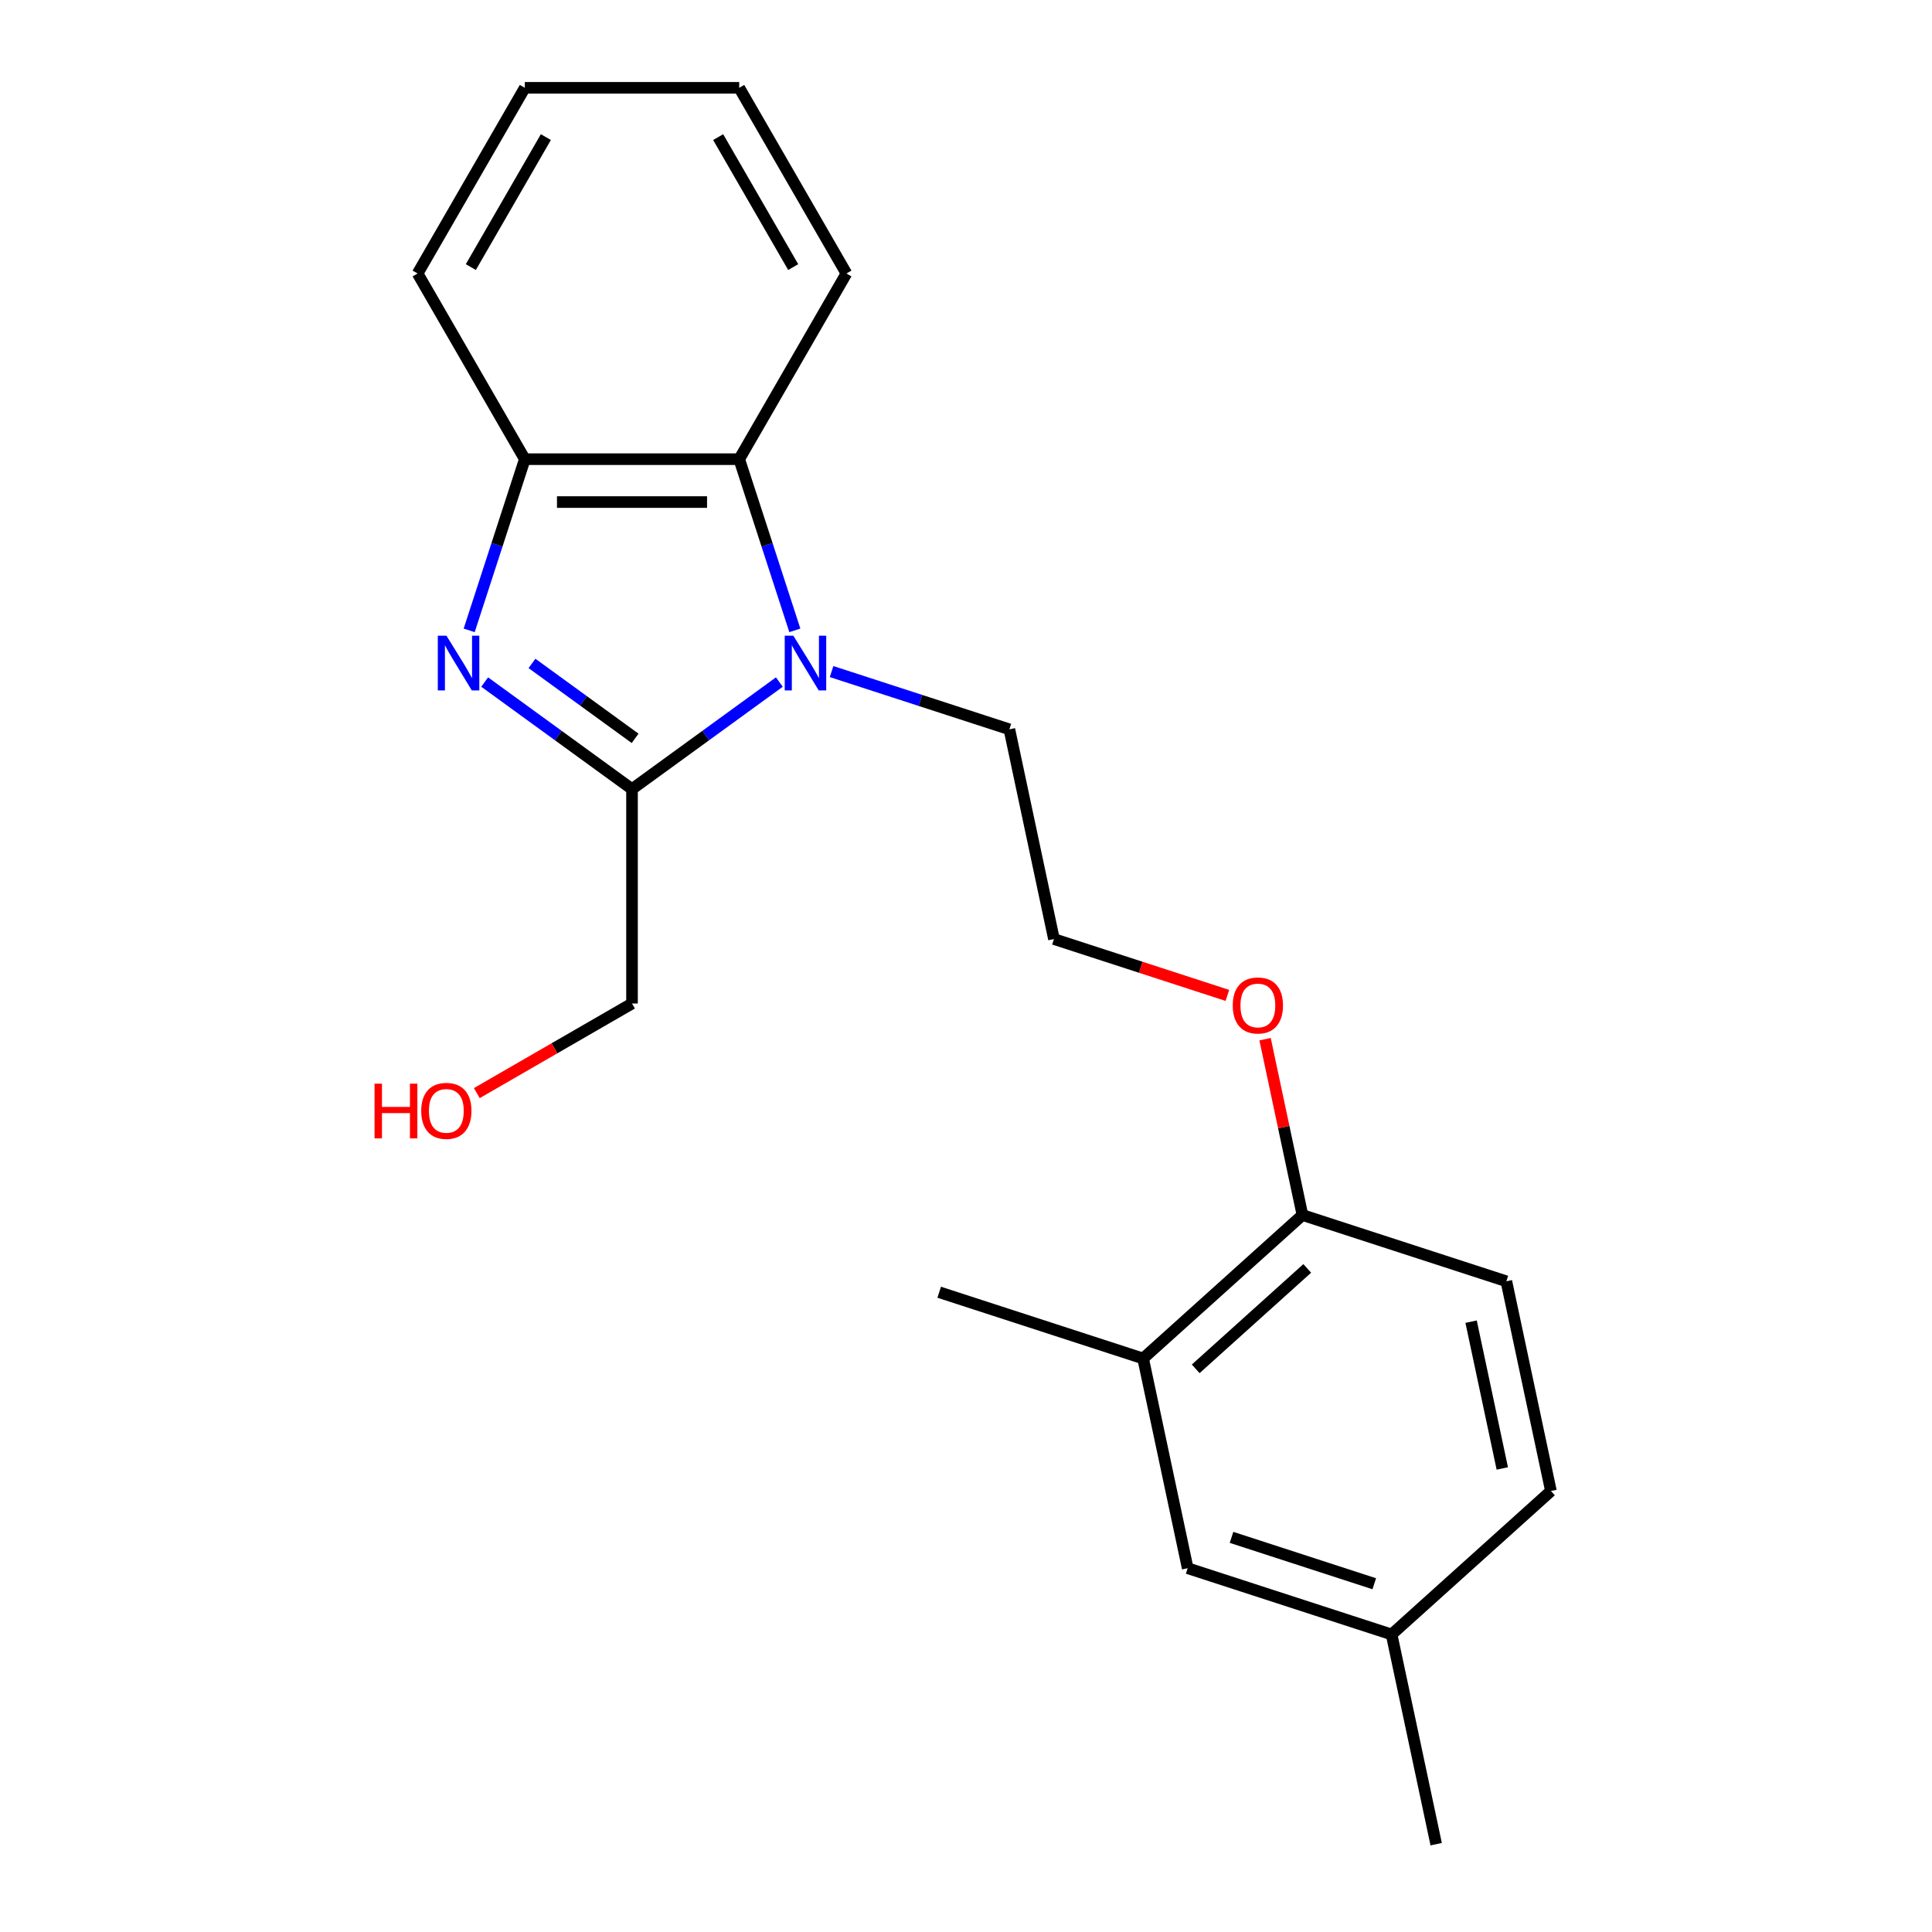 <?xml version='1.0' encoding='iso-8859-1'?>
<svg version='1.1' baseProfile='full'
              xmlns='http://www.w3.org/2000/svg'
                      xmlns:rdkit='http://www.rdkit.org/xml'
                      xmlns:xlink='http://www.w3.org/1999/xlink'
                  xml:space='preserve'
width='1000px' height='1000px' viewBox='0 0 1000 1000'>
<!-- END OF HEADER -->
<rect style='opacity:1.0;fill:#FFFFFF;stroke:none' width='1000' height='1000' x='0' y='0'> </rect>
<path class='bond-1' d='M 250.864,353.03 L 288.997,380.735' style='fill:none;fill-rule:evenodd;stroke:#0000FF;stroke-width:6px;stroke-linecap:butt;stroke-linejoin:miter;stroke-opacity:1' />
<path class='bond-1' d='M 288.997,380.735 L 327.13,408.441' style='fill:none;fill-rule:evenodd;stroke:#000000;stroke-width:6px;stroke-linecap:butt;stroke-linejoin:miter;stroke-opacity:1' />
<path class='bond-1' d='M 275.35,343.386 L 302.043,362.779' style='fill:none;fill-rule:evenodd;stroke:#0000FF;stroke-width:6px;stroke-linecap:butt;stroke-linejoin:miter;stroke-opacity:1' />
<path class='bond-1' d='M 302.043,362.779 L 328.736,382.173' style='fill:none;fill-rule:evenodd;stroke:#000000;stroke-width:6px;stroke-linecap:butt;stroke-linejoin:miter;stroke-opacity:1' />
<path class='bond-3' d='M 242.852,326.277 L 257.247,281.973' style='fill:none;fill-rule:evenodd;stroke:#0000FF;stroke-width:6px;stroke-linecap:butt;stroke-linejoin:miter;stroke-opacity:1' />
<path class='bond-3' d='M 257.247,281.973 L 271.643,237.668' style='fill:none;fill-rule:evenodd;stroke:#000000;stroke-width:6px;stroke-linecap:butt;stroke-linejoin:miter;stroke-opacity:1' />
<path class='bond-0' d='M 403.396,353.03 L 365.263,380.735' style='fill:none;fill-rule:evenodd;stroke:#0000FF;stroke-width:6px;stroke-linecap:butt;stroke-linejoin:miter;stroke-opacity:1' />
<path class='bond-0' d='M 365.263,380.735 L 327.13,408.441' style='fill:none;fill-rule:evenodd;stroke:#000000;stroke-width:6px;stroke-linecap:butt;stroke-linejoin:miter;stroke-opacity:1' />
<path class='bond-8' d='M 430.425,347.603 L 476.439,362.553' style='fill:none;fill-rule:evenodd;stroke:#0000FF;stroke-width:6px;stroke-linecap:butt;stroke-linejoin:miter;stroke-opacity:1' />
<path class='bond-8' d='M 476.439,362.553 L 522.454,377.504' style='fill:none;fill-rule:evenodd;stroke:#000000;stroke-width:6px;stroke-linecap:butt;stroke-linejoin:miter;stroke-opacity:1' />
<path class='bond-21' d='M 411.408,326.277 L 397.013,281.973' style='fill:none;fill-rule:evenodd;stroke:#0000FF;stroke-width:6px;stroke-linecap:butt;stroke-linejoin:miter;stroke-opacity:1' />
<path class='bond-21' d='M 397.013,281.973 L 382.617,237.668' style='fill:none;fill-rule:evenodd;stroke:#000000;stroke-width:6px;stroke-linecap:butt;stroke-linejoin:miter;stroke-opacity:1' />
<path class='bond-9' d='M 327.13,408.441 L 327.13,519.415' style='fill:none;fill-rule:evenodd;stroke:#000000;stroke-width:6px;stroke-linecap:butt;stroke-linejoin:miter;stroke-opacity:1' />
<path class='bond-2' d='M 382.617,237.668 L 271.643,237.668' style='fill:none;fill-rule:evenodd;stroke:#000000;stroke-width:6px;stroke-linecap:butt;stroke-linejoin:miter;stroke-opacity:1' />
<path class='bond-2' d='M 365.971,259.863 L 288.289,259.863' style='fill:none;fill-rule:evenodd;stroke:#000000;stroke-width:6px;stroke-linecap:butt;stroke-linejoin:miter;stroke-opacity:1' />
<path class='bond-14' d='M 382.617,237.668 L 438.105,141.561' style='fill:none;fill-rule:evenodd;stroke:#000000;stroke-width:6px;stroke-linecap:butt;stroke-linejoin:miter;stroke-opacity:1' />
<path class='bond-15' d='M 271.643,237.668 L 216.155,141.561' style='fill:none;fill-rule:evenodd;stroke:#000000;stroke-width:6px;stroke-linecap:butt;stroke-linejoin:miter;stroke-opacity:1' />
<path class='bond-4' d='M 591.672,703.153 L 674.143,628.897' style='fill:none;fill-rule:evenodd;stroke:#000000;stroke-width:6px;stroke-linecap:butt;stroke-linejoin:miter;stroke-opacity:1' />
<path class='bond-4' d='M 618.894,708.509 L 676.623,656.529' style='fill:none;fill-rule:evenodd;stroke:#000000;stroke-width:6px;stroke-linecap:butt;stroke-linejoin:miter;stroke-opacity:1' />
<path class='bond-6' d='M 591.672,703.153 L 614.745,811.703' style='fill:none;fill-rule:evenodd;stroke:#000000;stroke-width:6px;stroke-linecap:butt;stroke-linejoin:miter;stroke-opacity:1' />
<path class='bond-17' d='M 591.672,703.153 L 486.129,668.86' style='fill:none;fill-rule:evenodd;stroke:#000000;stroke-width:6px;stroke-linecap:butt;stroke-linejoin:miter;stroke-opacity:1' />
<path class='bond-5' d='M 674.143,628.897 L 664.47,583.389' style='fill:none;fill-rule:evenodd;stroke:#000000;stroke-width:6px;stroke-linecap:butt;stroke-linejoin:miter;stroke-opacity:1' />
<path class='bond-5' d='M 664.47,583.389 L 654.797,537.881' style='fill:none;fill-rule:evenodd;stroke:#FF0000;stroke-width:6px;stroke-linecap:butt;stroke-linejoin:miter;stroke-opacity:1' />
<path class='bond-7' d='M 674.143,628.897 L 779.686,663.19' style='fill:none;fill-rule:evenodd;stroke:#000000;stroke-width:6px;stroke-linecap:butt;stroke-linejoin:miter;stroke-opacity:1' />
<path class='bond-10' d='M 614.745,811.703 L 720.288,845.996' style='fill:none;fill-rule:evenodd;stroke:#000000;stroke-width:6px;stroke-linecap:butt;stroke-linejoin:miter;stroke-opacity:1' />
<path class='bond-10' d='M 637.435,795.738 L 711.316,819.743' style='fill:none;fill-rule:evenodd;stroke:#000000;stroke-width:6px;stroke-linecap:butt;stroke-linejoin:miter;stroke-opacity:1' />
<path class='bond-11' d='M 779.686,663.19 L 802.759,771.739' style='fill:none;fill-rule:evenodd;stroke:#000000;stroke-width:6px;stroke-linecap:butt;stroke-linejoin:miter;stroke-opacity:1' />
<path class='bond-11' d='M 761.437,684.087 L 777.588,760.071' style='fill:none;fill-rule:evenodd;stroke:#000000;stroke-width:6px;stroke-linecap:butt;stroke-linejoin:miter;stroke-opacity:1' />
<path class='bond-13' d='M 522.454,377.504 L 545.526,486.054' style='fill:none;fill-rule:evenodd;stroke:#000000;stroke-width:6px;stroke-linecap:butt;stroke-linejoin:miter;stroke-opacity:1' />
<path class='bond-16' d='M 327.13,519.415 L 286.964,542.605' style='fill:none;fill-rule:evenodd;stroke:#000000;stroke-width:6px;stroke-linecap:butt;stroke-linejoin:miter;stroke-opacity:1' />
<path class='bond-16' d='M 286.964,542.605 L 246.798,565.795' style='fill:none;fill-rule:evenodd;stroke:#FF0000;stroke-width:6px;stroke-linecap:butt;stroke-linejoin:miter;stroke-opacity:1' />
<path class='bond-18' d='M 720.288,845.996 L 743.361,954.545' style='fill:none;fill-rule:evenodd;stroke:#000000;stroke-width:6px;stroke-linecap:butt;stroke-linejoin:miter;stroke-opacity:1' />
<path class='bond-23' d='M 720.288,845.996 L 802.759,771.739' style='fill:none;fill-rule:evenodd;stroke:#000000;stroke-width:6px;stroke-linecap:butt;stroke-linejoin:miter;stroke-opacity:1' />
<path class='bond-12' d='M 635.295,515.222 L 590.411,500.638' style='fill:none;fill-rule:evenodd;stroke:#FF0000;stroke-width:6px;stroke-linecap:butt;stroke-linejoin:miter;stroke-opacity:1' />
<path class='bond-12' d='M 590.411,500.638 L 545.526,486.054' style='fill:none;fill-rule:evenodd;stroke:#000000;stroke-width:6px;stroke-linecap:butt;stroke-linejoin:miter;stroke-opacity:1' />
<path class='bond-22' d='M 438.105,141.561 L 382.617,45.455' style='fill:none;fill-rule:evenodd;stroke:#000000;stroke-width:6px;stroke-linecap:butt;stroke-linejoin:miter;stroke-opacity:1' />
<path class='bond-22' d='M 410.56,138.243 L 371.719,70.968' style='fill:none;fill-rule:evenodd;stroke:#000000;stroke-width:6px;stroke-linecap:butt;stroke-linejoin:miter;stroke-opacity:1' />
<path class='bond-20' d='M 216.155,141.561 L 271.643,45.455' style='fill:none;fill-rule:evenodd;stroke:#000000;stroke-width:6px;stroke-linecap:butt;stroke-linejoin:miter;stroke-opacity:1' />
<path class='bond-20' d='M 243.7,138.243 L 282.541,70.968' style='fill:none;fill-rule:evenodd;stroke:#000000;stroke-width:6px;stroke-linecap:butt;stroke-linejoin:miter;stroke-opacity:1' />
<path class='bond-19' d='M 382.617,45.455 L 271.643,45.455' style='fill:none;fill-rule:evenodd;stroke:#000000;stroke-width:6px;stroke-linecap:butt;stroke-linejoin:miter;stroke-opacity:1' />
<path  class='atom-0' d='M 231.09 329.051
L 240.37 344.051
Q 241.29 345.531, 242.77 348.211
Q 244.25 350.891, 244.33 351.051
L 244.33 329.051
L 248.09 329.051
L 248.09 357.371
L 244.21 357.371
L 234.25 340.971
Q 233.09 339.051, 231.85 336.851
Q 230.65 334.651, 230.29 333.971
L 230.29 357.371
L 226.61 357.371
L 226.61 329.051
L 231.09 329.051
' fill='#0000FF'/>
<path  class='atom-1' d='M 410.65 329.051
L 419.93 344.051
Q 420.85 345.531, 422.33 348.211
Q 423.81 350.891, 423.89 351.051
L 423.89 329.051
L 427.65 329.051
L 427.65 357.371
L 423.77 357.371
L 413.81 340.971
Q 412.65 339.051, 411.41 336.851
Q 410.21 334.651, 409.85 333.971
L 409.85 357.371
L 406.17 357.371
L 406.17 329.051
L 410.65 329.051
' fill='#0000FF'/>
<path  class='atom-13' d='M 638.07 520.427
Q 638.07 513.627, 641.43 509.827
Q 644.79 506.027, 651.07 506.027
Q 657.35 506.027, 660.71 509.827
Q 664.07 513.627, 664.07 520.427
Q 664.07 527.307, 660.67 531.227
Q 657.27 535.107, 651.07 535.107
Q 644.83 535.107, 641.43 531.227
Q 638.07 527.347, 638.07 520.427
M 651.07 531.907
Q 655.39 531.907, 657.71 529.027
Q 660.07 526.107, 660.07 520.427
Q 660.07 514.867, 657.71 512.067
Q 655.39 509.227, 651.07 509.227
Q 646.75 509.227, 644.39 512.027
Q 642.07 514.827, 642.07 520.427
Q 642.07 526.147, 644.39 529.027
Q 646.75 531.907, 651.07 531.907
' fill='#FF0000'/>
<path  class='atom-17' d='M 193.863 560.903
L 197.703 560.903
L 197.703 572.943
L 212.183 572.943
L 212.183 560.903
L 216.023 560.903
L 216.023 589.223
L 212.183 589.223
L 212.183 576.143
L 197.703 576.143
L 197.703 589.223
L 193.863 589.223
L 193.863 560.903
' fill='#FF0000'/>
<path  class='atom-17' d='M 218.023 574.983
Q 218.023 568.183, 221.383 564.383
Q 224.743 560.583, 231.023 560.583
Q 237.303 560.583, 240.663 564.383
Q 244.023 568.183, 244.023 574.983
Q 244.023 581.863, 240.623 585.783
Q 237.223 589.663, 231.023 589.663
Q 224.783 589.663, 221.383 585.783
Q 218.023 581.903, 218.023 574.983
M 231.023 586.463
Q 235.343 586.463, 237.663 583.583
Q 240.023 580.663, 240.023 574.983
Q 240.023 569.423, 237.663 566.623
Q 235.343 563.783, 231.023 563.783
Q 226.703 563.783, 224.343 566.583
Q 222.023 569.383, 222.023 574.983
Q 222.023 580.703, 224.343 583.583
Q 226.703 586.463, 231.023 586.463
' fill='#FF0000'/>
</svg>
